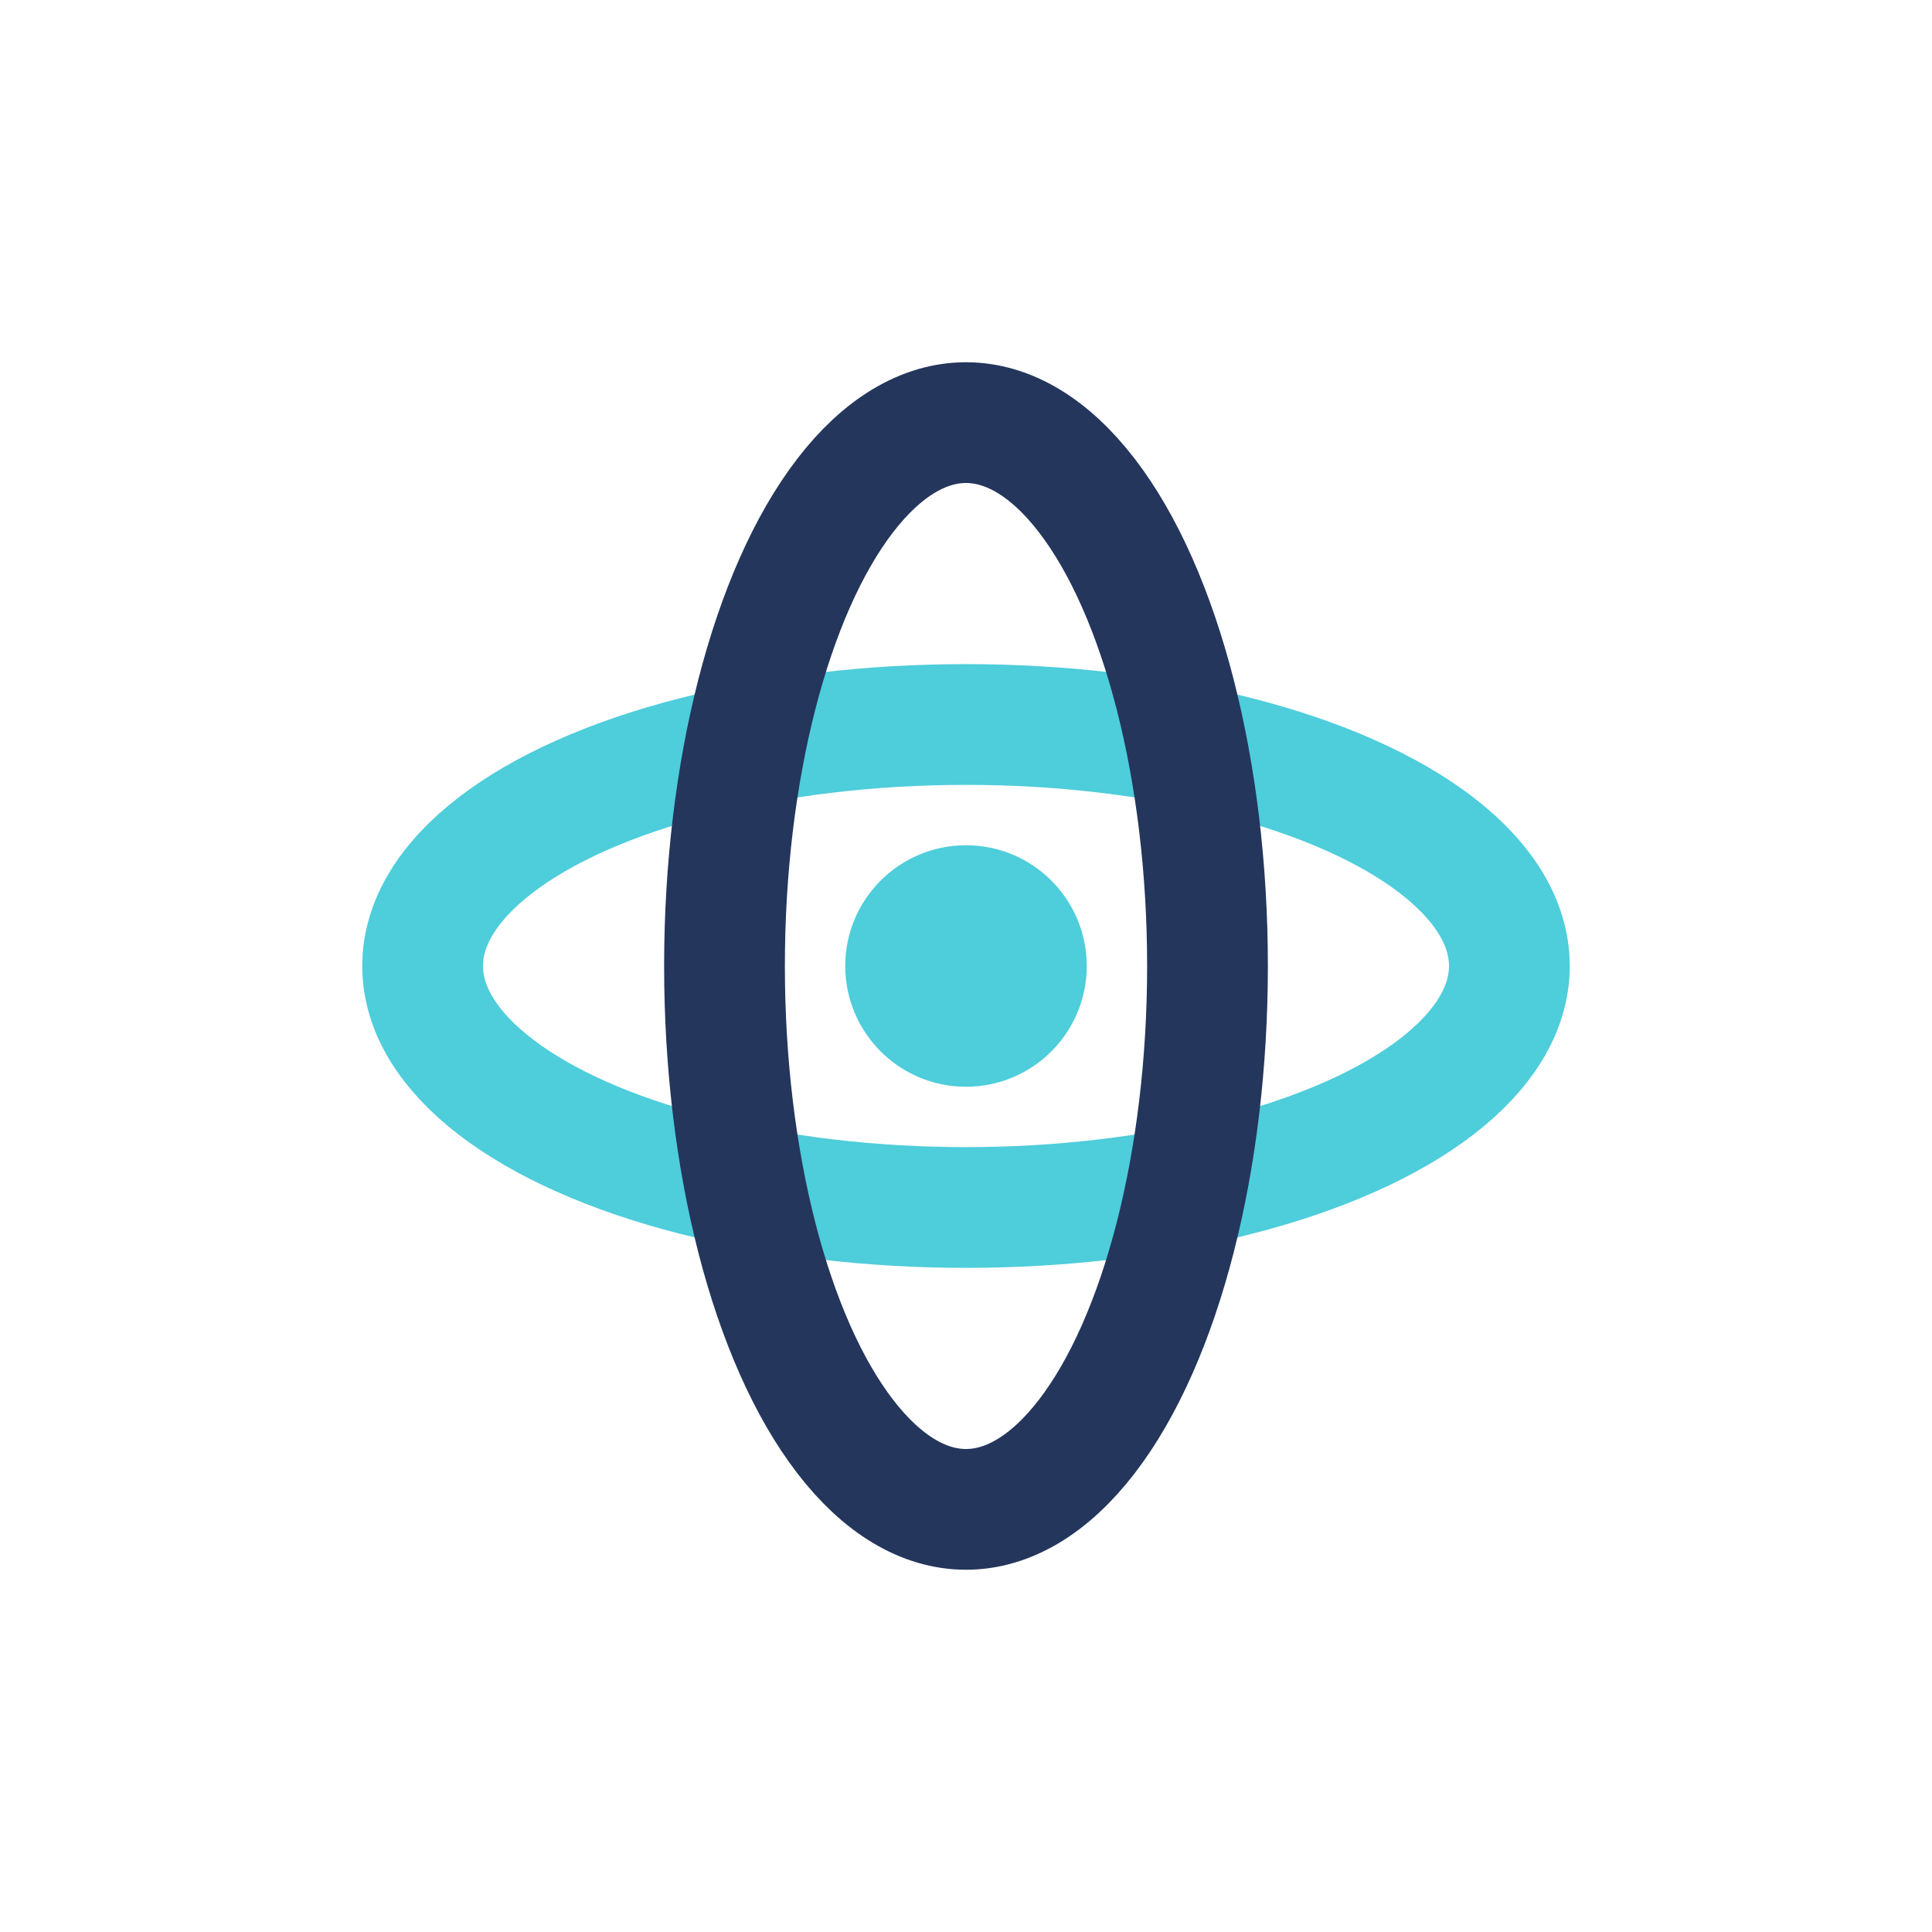<?xml version="1.0" encoding="UTF-8"?>
<svg xmlns="http://www.w3.org/2000/svg" width="32" height="32" viewBox="0 0 32 32"><ellipse cx="16" cy="16" rx="9" ry="4" fill="none" stroke="#4ECDDB" stroke-width="2"/><circle cx="16" cy="16" r="2" fill="#4ECDDB"/><ellipse cx="16" cy="16" rx="4" ry="9" fill="none" stroke="#24365C" stroke-width="2"/></svg>